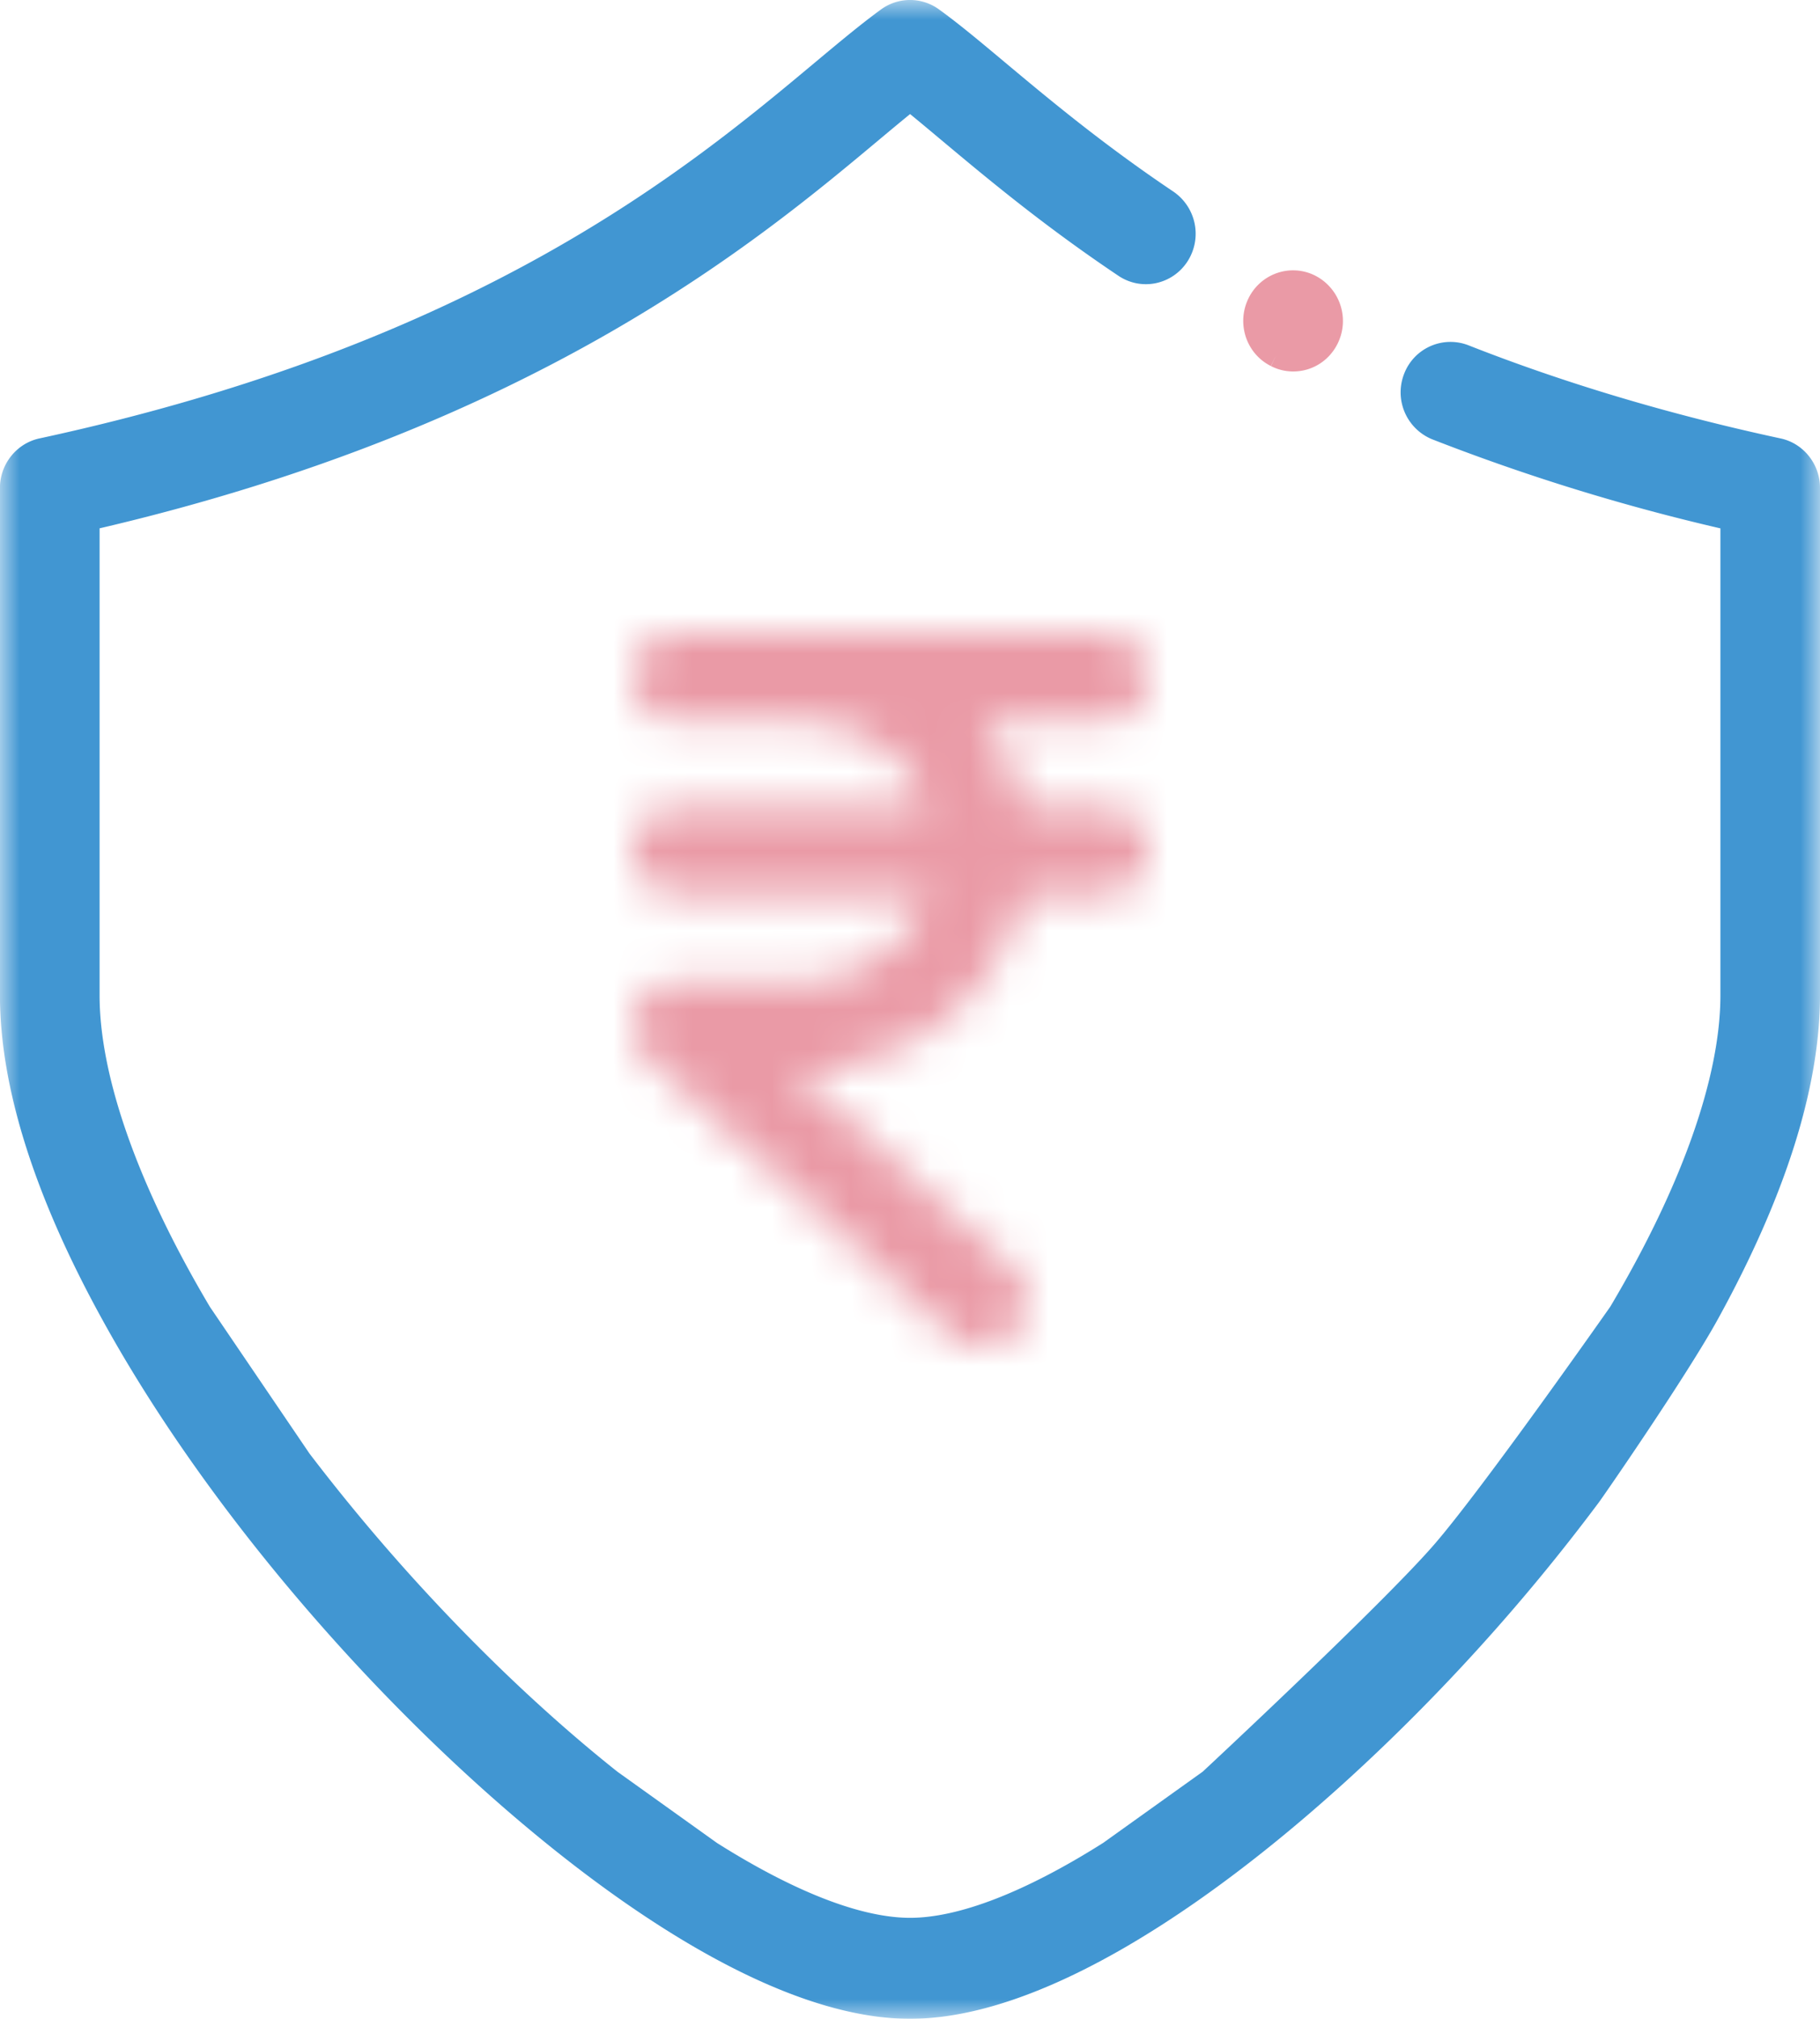 <svg width="46" height="51" viewBox="0 0 46 51" xmlns="http://www.w3.org/2000/svg" xmlns:xlink="http://www.w3.org/1999/xlink">
    <defs>
        <path id="a" d="M0 0h46v51H0z"/>
        <path d="M1.159 0C.519 0 0 .496 0 1.114 0 1.73.519 2.23 1.159 2.23h3.056l.217.007c1.349.08 2.506.92 2.98 2.079l.024.063H1.16C.519 4.378 0 4.875 0 5.488l.01.133c.062.553.558.983 1.149.983h6.285l-.032.084C6.911 7.93 5.656 8.796 4.215 8.8H1.163c-.654.012-1.165.518-1.156 1.137 0 .293.13.578.348.785l7.656 6.974c.461.42 1.186.4 1.623-.046l.096-.107a1.103 1.103 0 0 0-.126-1.472L4.06 11.03h.15l.266-.004c2.571-.114 4.726-1.874 5.315-4.238l.045-.184h2.008C12.48 6.604 13 6.107 13 5.49l-.007-.127c-.068-.555-.556-.984-1.148-.984H9.833a5.462 5.462 0 0 0-.959-2.086l-.052-.063h3.023c.635 0 1.155-.5 1.155-1.115C13 .496 12.48 0 11.845 0H1.159z" id="c"/>
    </defs>
    <g fill="none" fill-rule="evenodd">
        <g>
            <mask id="b" fill="#fff">
                <use xlink:href="#a"/>
            </mask>
            <path d="m30.399 44.756-2.517 1.8c-1.962 1.24-3.647 1.893-4.88 1.893-1.234 0-2.92-.654-4.88-1.891l-2.518-1.801c-1.725-1.37-3.498-3.05-5.159-4.884a49.012 49.012 0 0 1-2.623-3.153l-2.517-3.706c-1.803-3.034-2.788-5.804-2.788-7.87V13.347c11.046-2.582 16.66-7.274 19.686-9.803l.074-.062c.257-.215.499-.416.725-.6.244.199.508.42.798.663 1.142.955 2.562 2.144 4.466 3.421.28.189.618.255.946.188.33-.07.613-.262.799-.546a1.288 1.288 0 0 0-.355-1.768c-1.791-1.203-3.156-2.345-4.253-3.262-.628-.526-1.171-.98-1.671-1.341a1.245 1.245 0 0 0-1.462 0c-.49.356-1.03.806-1.67 1.34C17.42 4.234 12.1 8.68.995 11.076c-.577.125-.996.65-.996 1.247v12.821c0 2.316.867 5.068 2.578 8.176 1.496 2.723 3.576 5.586 6.013 8.277C12.704 46.142 18.65 51 23 51s10.296-4.858 14.41-9.403a50.003 50.003 0 0 0 2.996-3.637c.062-.076 2.213-3.18 3.016-4.64C45.133 30.21 46 27.46 46 25.144v-12.82c0-.6-.419-1.125-.996-1.248-2.8-.603-5.453-1.394-7.889-2.353a1.254 1.254 0 0 0-1.628.726 1.281 1.281 0 0 0 .717 1.651 52.646 52.646 0 0 0 7.279 2.248v11.796c0 2.065-.982 4.833-2.783 7.865 0 0-3.233 4.611-4.463 6.023-1.343 1.543-5.838 5.724-5.838 5.724" fill="#4196D2" mask="url(#b)"/>
        </g>
        <path d="M33.245 6.965a1.238 1.238 0 0 0-.961-.07 1.26 1.26 0 0 0-.728.64c-.15.305-.174.651-.069.975.107.322.331.585.633.736l.127-.26-.123.262c.176.091.365.136.562.136.478 0 .909-.27 1.124-.707a1.287 1.287 0 0 0-.565-1.712" fill="#EA9AA6"/>
        <g transform="translate(16 16)">
            <mask id="d" fill="#fff">
                <use xlink:href="#c"/>
            </mask>
            <path fill="#EA9AA6" mask="url(#d)" d="M-2.295 20.356H15.29V-2.24H-2.295z"/>
        </g>
    </g>
</svg>
